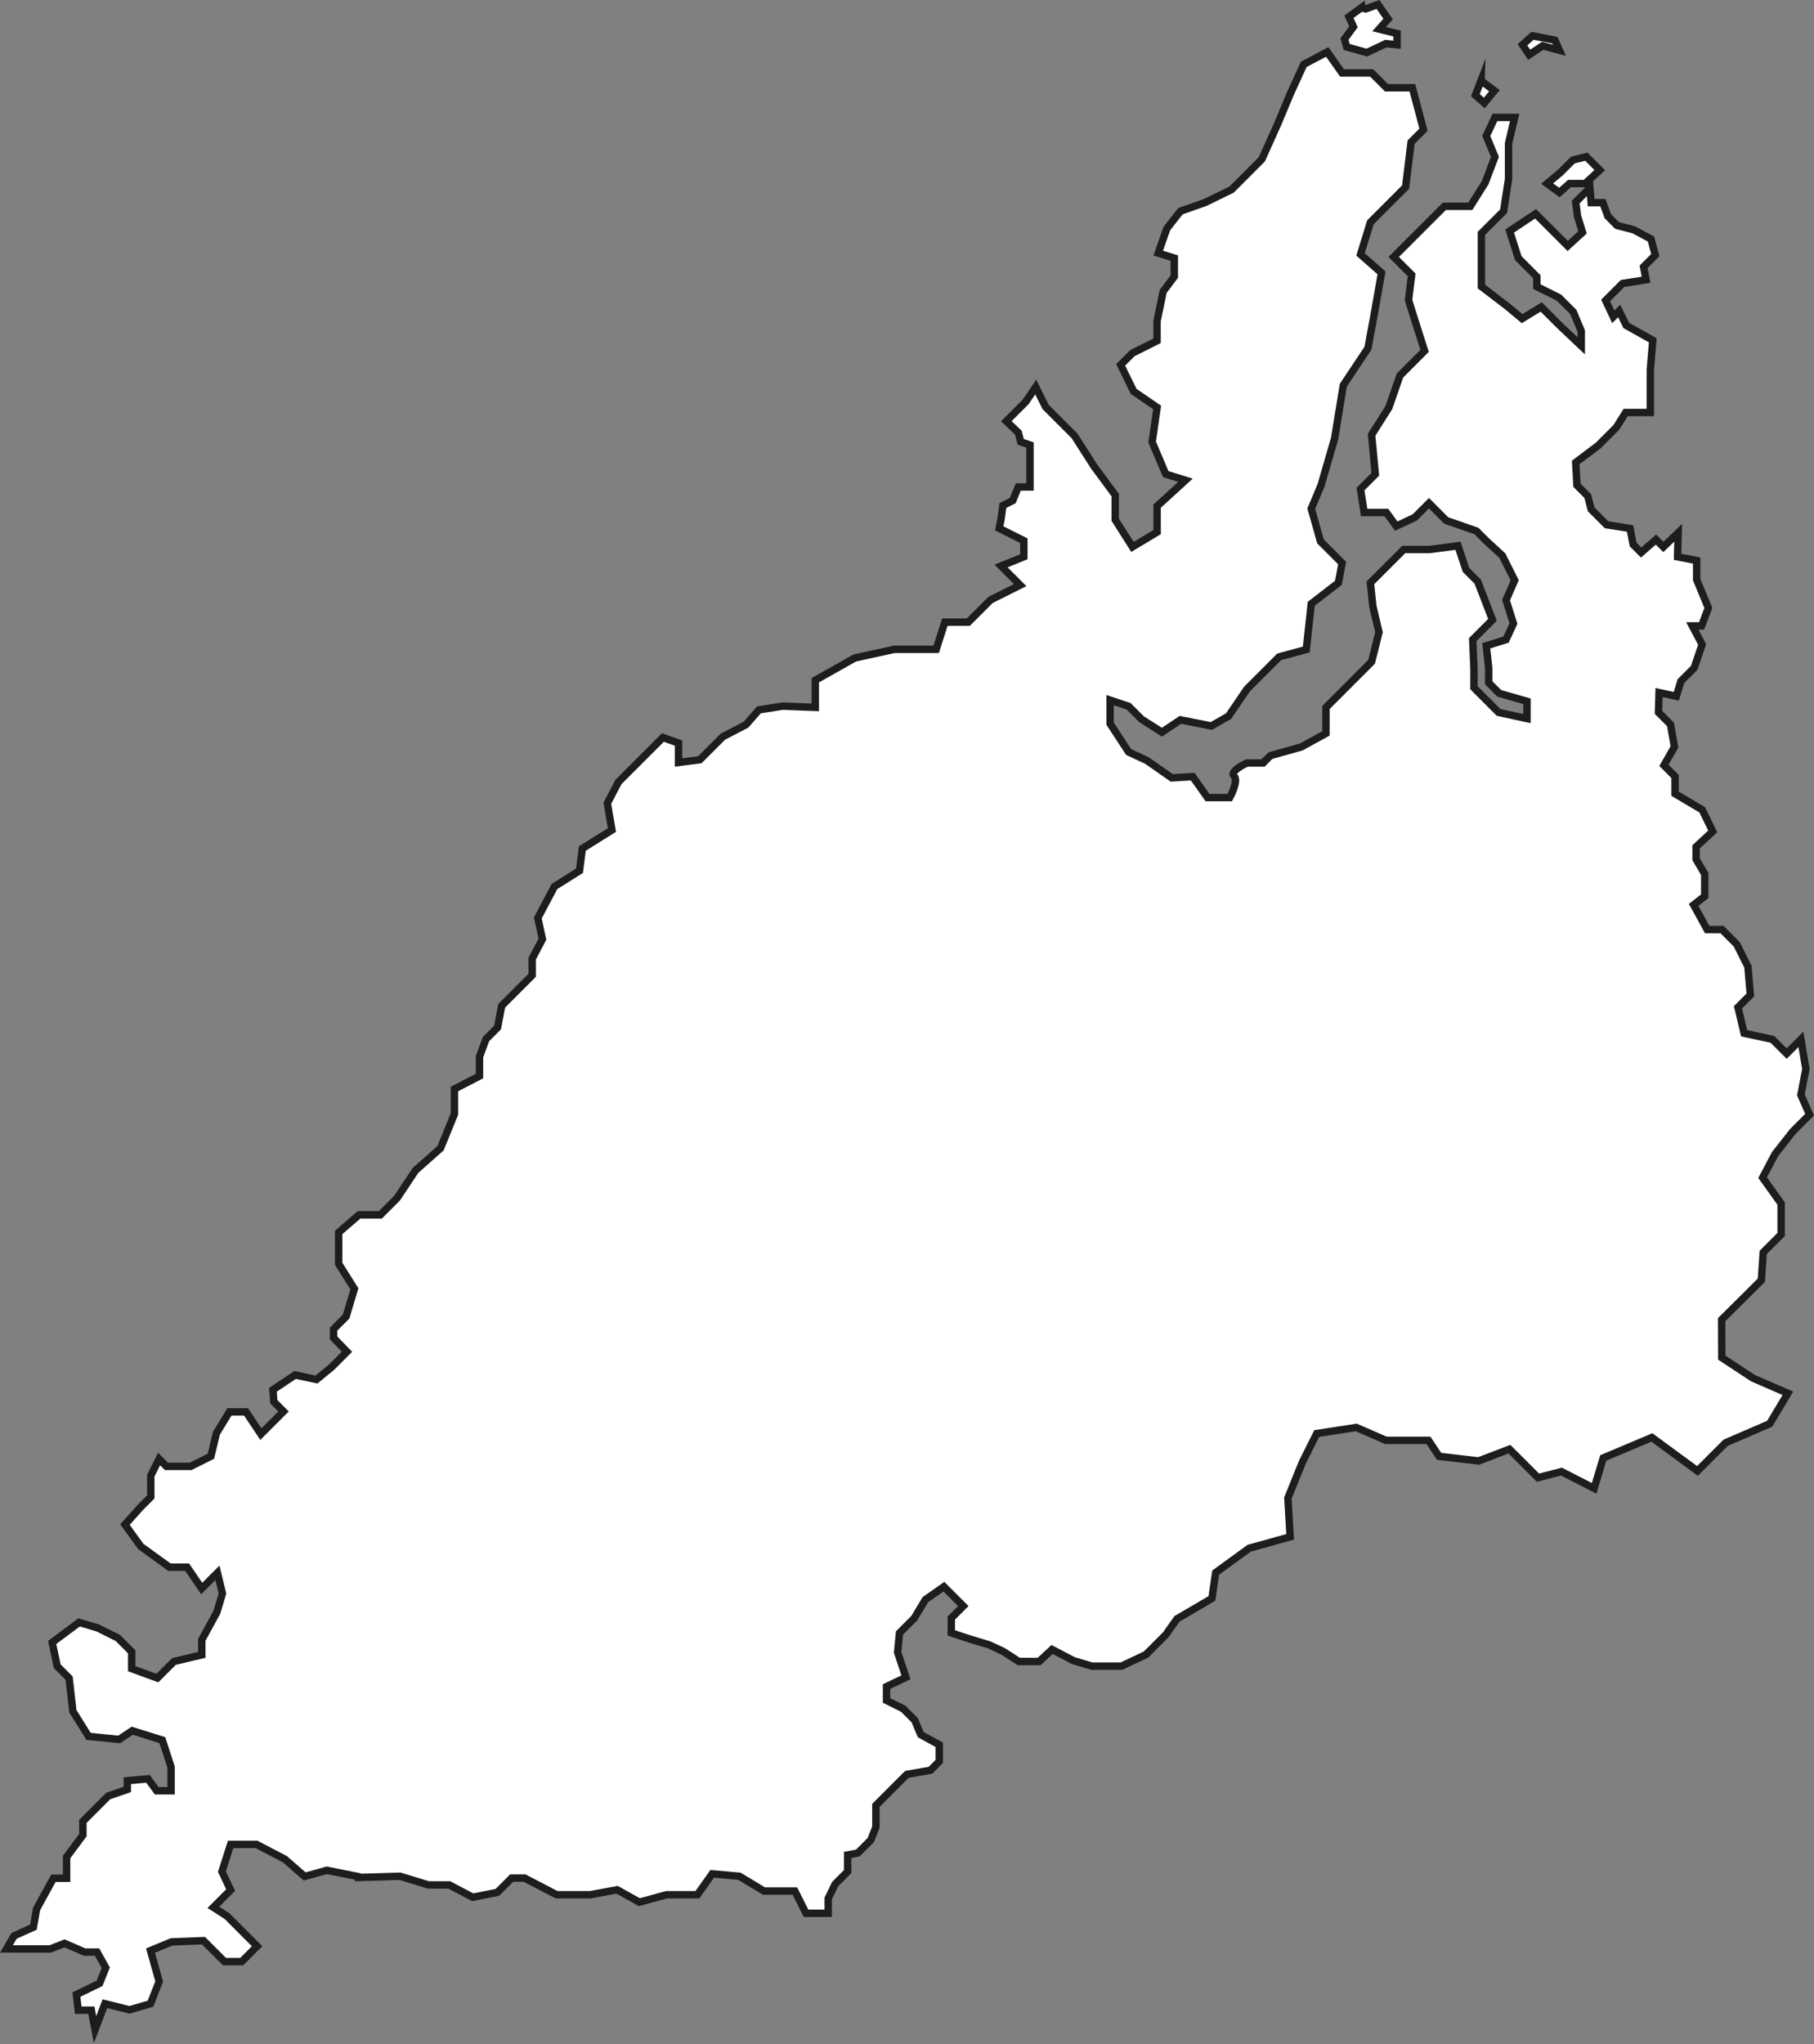 <?xml version="1.0" encoding="UTF-8"?> <svg xmlns="http://www.w3.org/2000/svg" viewBox="0 0 245.03 276.01"><rect x="0" y="0" width="245.03" height="276.01" fill="#808080" stroke="none"/> <defs> <style>.e{fill:#fff;stroke:#1d1d1b;stroke-miterlimit:10;}</style> </defs> <g id="a"></g> <g id="b"> <g id="c"> <path id="d" class="e" d="M48.36,253.52l5.67-.17,3.83,1.17h2.83l3.17,1.67,3.33-.67,1.92-1.92h1.75l4.33,2.25h4.5l3.67-.67,3,1.67,3.67-1h4.17l2-2.83,3.67,.33,3.33,2h4.17l1.5,3h3v-2l.94-1.94,1.69-1.69v-2.25l1.37-.25,1.75-1.75,.69-1.75v-2.94l2.37-2.37,1.81-1.81,3.19-.56,1.19-1.19v-2.25l-2.5-1.37-.81-1.94-1.56-1.56-2.25-1.12v-1.87l2.62-1.25-1.12-3.37,.25-2.62,2-2,1.5-2.5,2.5-1.75,2.62,2.62-1.62,1.62v2l2.25,.75,2.87,.87,1.87,.87,2.12,1.37h2.75l1.75-1.62,2.87,1.5,2.5,.75h4l3.31-1.56,2.69-2.69,1.5-2.13,4.72-2.76,.51-3.49,4.52-3.29,5.54-1.54-.31-5.23,1.95-4.82,1.95-3.9,5.34-.82,4,1.74h5.75l1.44,2.16,5.34,.62,4.16-1.59,3.85,3.85,3.18-.82,4.41,2.26,1.23-4.1,6.57-2.77,6.16,4.52,3.8-3.8,5.95-2.57,2.46-4.11-4.72-2.05-4.21-2.77-.02-5.12,3.95-3.92,1.42-1.42,.25-3.75,2.42-2.42v-4.17l-2.5-3.5,1.67-3.17,2.42-3.08,2.25-2.25-1.17-2.67,.67-3.5-.67-4-1.92,1.92-1.92-1.92-3.83-.83-.83-3.5,1.67-1.67-.33-3.83-1.5-3-2-2h-2l-1.83-3.33,1.5-1.17v-3l-1.17-2v-1.67l2.25-2.08-1.42-2.92-3.67-2.17v-2.33l-1.5-1.5,1.42-2.5-.54-3.04-1.62-1.62,.08-2.67,2.33,.5,.62-2.04,1.79-1.79,1.08-3.17-1.33-2.5h1.25l.92-2.42-1.58-3.83v-2.58l-2.58-.5,.08-3.25-2,1.92-1-1-2,1.75-1.08-1.08-.42-2.17-3.17-.5-2.08-2.08-.46-1.79-1.46-1.46-.17-3.08,3.04-2.29,2.46-2.46,1.25-2h3.33v-5.75l.33-4-3.58-2-.96-1.96-.79,.79-1.04-2.21,.87-.87,1.42-1.42,3.17-.5-.33-1.75,1.58-1.58-.58-2.17-2.33-1.25-2.25-.58-1.25-1.25-.67-1.83h-1.58l-.17-2-1.92,1.92,.25,1.92,.67,2.17-2,1.83-2.67-2.67-1.67-1.67-3.5,2.33,1.17,3.67,2.5,2.5v1.33l3,1.5,1.92,1.92,1.08,2.58v2l-2.83-2.67-2.58-2.58-2.58,1.58-2-1.67-3.5-2.67v-7.17l3-3,.67-4.33v-4.83l.83-3.5h-2.67l-1.17,2.5,1.17,2.83-1.33,3.5-2,3.17h-3.5l-4.17,4.17-2.67,2.67,2.42,2.42-.42,3.42,1,3.17,1.17,3.67-3.33,3.33-1.5,4.33-2.33,3.67,.5,5.33-2,2,.5,3.17h3l1.33,1.83,2.5-1.17,1.92-1.92,2.33,2.33,4.08,1.42,1.33,1.33,2.17,2,1.67,3.33-1.17,2.67,1,3.17-1,2.17-2.67,.83,.33,3v2l1.42,1.42,3.75,1.08v2.33l-3.83-.83-3.33-3.33v-2.5l-.17-4,2.67-2.67-2-5.17-1.58-1.58-1.08-3.25-3.83,.5h-3.5l-2.25,2.25-2.25,2.25,.33,3.17,.83,3.5-1,4-2.08,2.08-2.58,2.58-1.5,1.5v3.5l-3.33,1.83-4.17,1.17-1,1h-2.17s-2.42,1.08-1.75,1.75-.58,2.92-.58,2.92h-3l-2-2.83-2.83,.17-3.33-2.33-2.5-1.17-2.5-3.83v-3.17l2.5,.83,1.75,1.75,2.75,1.75,2.5-1.67,4.17,.83,2.33-1.33,2.5-3.67,4.33-4.33,3.67-1,.67-6.17,3.67-2.83,.5-2.67-2.92-2.92-1.25-4.42,1.33-3.17,1.83-6.33,1.17-7.17,3.33-5,.83-4.5,1-5.67-2.83-2.5,1.33-4.33,4.75-4.75,.75-6.08,1.67-1.67-1.5-5.67h-3.5l-2-2h-4l-2-2.83-3.17,1.67-1.83,4-1.67,4-2.17,4.83-2.83,2.83-1.25,1.25-3.58,1.75-3.33,1.17-1.83,2.33-1.17,3.33,2.17,.67v2.5l-1.5,2-.83,4v2.67l-3.33,1.67-1.58,1.58,1.75,3.58,3.17,2.17-.67,4.67,1.83,4.33,2.67,.83-3.83,3.5v3.5l-3.33,2-2.33-3.67v-3.33l-2.83-3.83-2.67-4.17-3.92-3.92-1.31-2.67-1.36,2-2.62,2.62,1.62,1.54,.33,1.25,1.25,.42v5.67h-1.58l-.75,1.83-1.33,.67-.25,1.83-.25,1.25,3.33,1.67v2.17l-3.08,1.25,2.58,2.58-4,2-3,3h-3.17l-1.17,3.67h-5.67l-5.33,1.17-5.33,3v3.67l-4.37-.17-3.24,.5-1.75,2-3.12,1.62-3.12,3.12-2.87,.37v-2.62l-2.12-.75-2.56,2.56-3.44,3.44-1.5,2.87,.62,3.62-4,2.5-.38,3-3.38,2.12-2.25,4.25,.62,2.87-1.38,2.62v2.25l-4.12,4.12-.56,2.94-1.56,1.56-.88,2.37v2.62l-3.38,1.75v3.37l-1.88,4.62-3.38,3-2.5,3.75-2.25,2.25h-2.88l-2.75,2.37v4.25l2.12,3.37-1.12,3.75-1.69,1.69v1.19l1.81,1.87-2.06,2.06-2.06,1.69-2.88-.62-3,2,.12,1.62,1.31,1.31-1.81,1.81-1.25,1.25-2-3h-2.25l-1.75,2.87-.75,3.12-2.75,1.37h-3.25l-1-1-1.12,2.25v2.87l-1.31,1.31-2.18,2.42,2.14,2.96,3.87,2.8h2.39l1.97,2.88,2.12-2.12,.68,2.79-.76,2.54-2.03,3.72v2.03l-3.76,.89-2.24,2.24-3.47-1.27v-2.28l-1.86-1.86-2.7-1.35-2.54-.76-3.64,2.71,.68,3.21,1.61,1.61,.51,4.48,2.11,3.38,4.14,.42,1.77-1.18,4.06,1.27,1.18,3.63v3.21h-1.94l-1.18-1.61-2.79,.25v1.18l-2.58,.89-3.42,3.42v1.86l-2.2,2.96v2.87h-1.78l-2.28,4.14-.42,2.45-2.62,1.18-1.02,1.77H6.78l1.94-.76,2.7,1.18h1.69l1.18,2.11-.84,2.11-3.13,1.52,.25,2.11h1.77l.5,2.62,1.33-3.5,3.33,.83,2.83-.83,1.17-3-1.17-4.17,2.83-1.17,4.33-.17,2.83,2.83h2.33l2.08-2.08-2.25-2.25-1.83-1.83-1.83-1.17,2.33-2.33-1.17-2.5,1.17-3.67h3.5l3.83,2,2.67,2.33,3-.83,4.17,.83ZM212.45,21.62l-1.66,1.66-1.81,1.51,1.66,1.21,1.36-1.21h2.12l1.97-1.82-1.81-1.81-1.82,.45Zm-5.44-16.79l-1.36,1.21,.91,1.36,1.81-1.21,2.27,.6-.61-1.36-3.02-.6Zm-6.96,6.05l-.76,1.97,1.21,1.06,1.36-1.66-1.81-1.36ZM183.87,1.05l-1.66,1.21,.61,1.36-1.21,1.66,.3,1.06,2.72,.76,2.57-1.21,1.51,.15v-1.51l-2.42-.6,1.21-1.36-1.36-1.97-1.66,.6-.61-.15Z"></path> </g> </g> </svg> 
